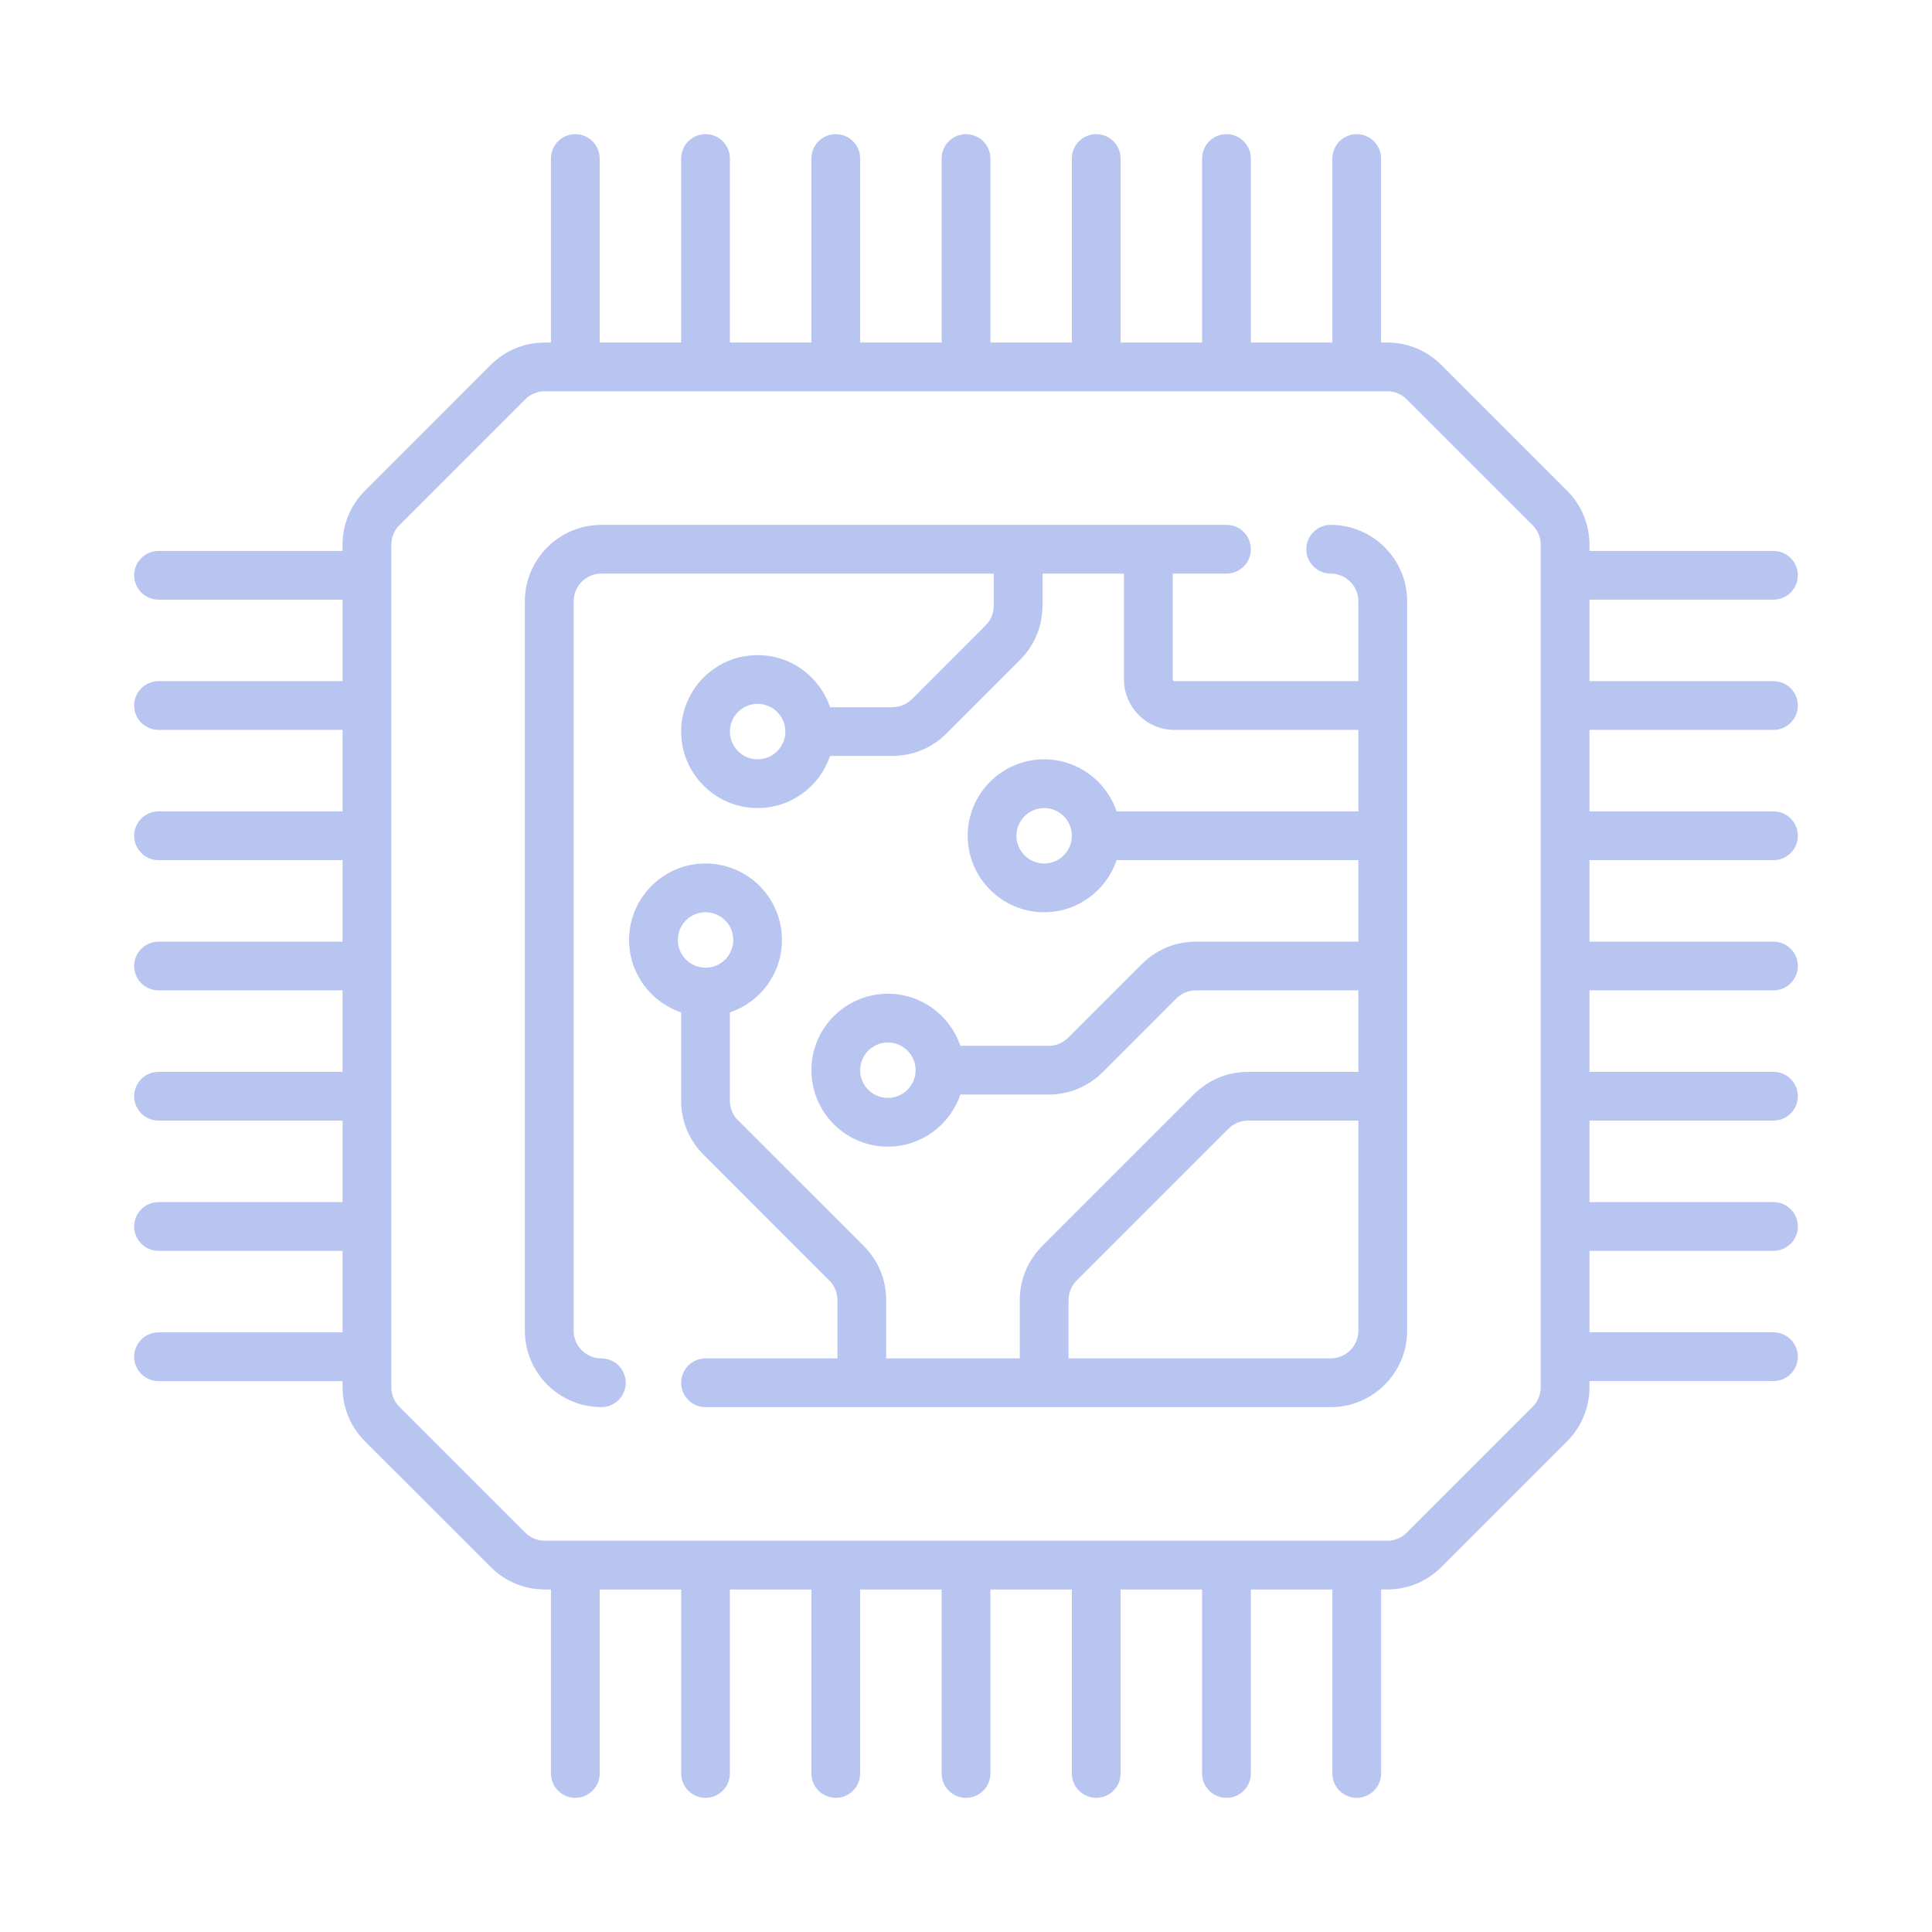 <svg width="48" height="48" viewBox="0 0 48 48" fill="none" xmlns="http://www.w3.org/2000/svg">
<path d="M44.667 17.529C44.667 17.194 44.396 16.923 44.061 16.923H39.49V14.898H44.061C44.396 14.898 44.667 14.627 44.667 14.293C44.667 13.959 44.396 13.688 44.061 13.688H39.49V13.535C39.49 13.027 39.292 12.55 38.933 12.191L35.809 9.067C35.45 8.708 34.973 8.51 34.465 8.51H34.312V3.939C34.312 3.604 34.041 3.333 33.707 3.333C33.373 3.333 33.102 3.604 33.102 3.939V8.51H31.077V3.939C31.077 3.604 30.806 3.333 30.471 3.333C30.137 3.333 29.866 3.604 29.866 3.939V8.51H27.841V3.939C27.841 3.604 27.57 3.333 27.236 3.333C26.901 3.333 26.63 3.604 26.63 3.939V8.51H24.606V3.939C24.606 3.604 24.334 3.333 24 3.333C23.666 3.333 23.395 3.604 23.395 3.939V8.51H21.37V3.939C21.37 3.604 21.099 3.333 20.765 3.333C20.43 3.333 20.159 3.604 20.159 3.939V8.51H18.134V3.939C18.134 3.604 17.863 3.333 17.529 3.333C17.194 3.333 16.923 3.604 16.923 3.939V8.51H14.899V3.939C14.899 3.604 14.627 3.333 14.293 3.333C13.959 3.333 13.688 3.604 13.688 3.939V8.51H13.535C13.027 8.51 12.55 8.708 12.191 9.067L9.067 12.192C8.708 12.55 8.51 13.027 8.51 13.535V13.688H3.939C3.605 13.688 3.333 13.959 3.333 14.293C3.333 14.627 3.605 14.899 3.939 14.899H8.511V16.923H3.939C3.605 16.923 3.333 17.194 3.333 17.529C3.333 17.863 3.605 18.134 3.939 18.134H8.511V20.159H3.939C3.605 20.159 3.333 20.43 3.333 20.765C3.333 21.099 3.605 21.37 3.939 21.37H8.511V23.395H3.939C3.605 23.395 3.333 23.666 3.333 24C3.333 24.334 3.605 24.605 3.939 24.605H8.511V26.63H3.939C3.605 26.63 3.333 26.901 3.333 27.236C3.333 27.57 3.605 27.841 3.939 27.841H8.511V29.866H3.939C3.605 29.866 3.333 30.137 3.333 30.471C3.333 30.806 3.605 31.077 3.939 31.077H8.511V33.102H3.939C3.605 33.102 3.333 33.373 3.333 33.707C3.333 34.041 3.605 34.313 3.939 34.313H8.511V34.465C8.511 34.973 8.708 35.45 9.067 35.809L12.192 38.933C12.551 39.292 13.028 39.49 13.535 39.49H13.688V44.061C13.688 44.396 13.959 44.667 14.293 44.667C14.628 44.667 14.899 44.396 14.899 44.061V39.49H16.924V44.061C16.924 44.396 17.195 44.667 17.529 44.667C17.863 44.667 18.134 44.396 18.134 44.061V39.49H20.159V44.061C20.159 44.396 20.43 44.667 20.765 44.667C21.099 44.667 21.37 44.396 21.37 44.061V39.49H23.395V44.061C23.395 44.396 23.666 44.667 24 44.667C24.334 44.667 24.606 44.396 24.606 44.061V39.49H26.63V44.061C26.63 44.396 26.901 44.667 27.236 44.667C27.57 44.667 27.841 44.396 27.841 44.061V39.49H29.866V44.061C29.866 44.396 30.137 44.667 30.472 44.667C30.806 44.667 31.077 44.396 31.077 44.061V39.49H33.102V44.061C33.102 44.396 33.373 44.667 33.707 44.667C34.042 44.667 34.313 44.396 34.313 44.061V39.49H34.465C34.973 39.49 35.45 39.292 35.809 38.933L38.934 35.808C39.292 35.45 39.49 34.972 39.49 34.465V34.312H44.061C44.396 34.312 44.667 34.041 44.667 33.707C44.667 33.373 44.396 33.101 44.061 33.101H39.49V31.077H44.061C44.396 31.077 44.667 30.805 44.667 30.471C44.667 30.137 44.396 29.866 44.061 29.866H39.49V27.841H44.061C44.396 27.841 44.667 27.57 44.667 27.235C44.667 26.901 44.396 26.63 44.061 26.63H39.49V24.605H44.061C44.396 24.605 44.667 24.334 44.667 24C44.667 23.666 44.396 23.395 44.061 23.395H39.49V21.37H44.061C44.396 21.37 44.667 21.099 44.667 20.764C44.667 20.43 44.396 20.159 44.061 20.159H39.49V18.134H44.061V18.134C44.396 18.134 44.667 17.863 44.667 17.529ZM38.279 34.465C38.279 34.649 38.207 34.822 38.077 34.952L34.952 38.077C34.822 38.207 34.649 38.279 34.465 38.279H13.535C13.351 38.279 13.178 38.207 13.048 38.077L9.923 34.952C9.793 34.822 9.722 34.649 9.722 34.465V13.535C9.722 13.351 9.793 13.178 9.923 13.048L13.048 9.923C13.178 9.793 13.351 9.721 13.535 9.721H34.465C34.649 9.721 34.822 9.793 34.952 9.923L38.077 13.048C38.207 13.178 38.279 13.351 38.279 13.535V34.465Z" fill="#B8C5F1"/>
<path d="M33.06 13.04C32.726 13.04 32.455 13.312 32.455 13.646C32.455 13.98 32.726 14.251 33.06 14.251C33.44 14.251 33.749 14.56 33.749 14.94V16.923H29.177C29.154 16.923 29.136 16.904 29.136 16.881V14.251H30.471C30.806 14.251 31.077 13.98 31.077 13.646C31.077 13.311 30.806 13.04 30.471 13.04H14.94C13.893 13.04 13.04 13.893 13.04 14.94V33.06C13.04 34.107 13.893 34.959 14.94 34.959C15.275 34.959 15.546 34.688 15.546 34.354C15.546 34.02 15.275 33.749 14.94 33.749C14.56 33.749 14.252 33.44 14.252 33.06V14.94C14.252 14.56 14.56 14.251 14.94 14.251H24.689V15.051C24.689 15.235 24.617 15.408 24.487 15.538L22.657 17.369C22.527 17.499 22.354 17.57 22.17 17.57H20.623C20.37 16.819 19.659 16.276 18.823 16.276C17.776 16.276 16.923 17.128 16.923 18.176C16.923 19.223 17.776 20.076 18.823 20.076C19.659 20.076 20.37 19.533 20.623 18.781H22.17C22.677 18.781 23.154 18.584 23.513 18.225L25.343 16.394C25.702 16.036 25.9 15.559 25.9 15.051V14.251H27.925V16.881C27.925 17.572 28.487 18.134 29.177 18.134H33.749V20.159H27.742C27.488 19.407 26.777 18.865 25.942 18.865C24.894 18.865 24.042 19.717 24.042 20.764C24.042 21.812 24.894 22.664 25.942 22.664C26.777 22.664 27.488 22.121 27.742 21.37H33.749V23.395H29.713C29.206 23.395 28.729 23.592 28.37 23.951L26.54 25.781C26.41 25.911 26.237 25.983 26.053 25.983H23.859C23.606 25.232 22.895 24.689 22.059 24.689C21.011 24.689 20.159 25.541 20.159 26.589C20.159 27.636 21.011 28.488 22.059 28.488C22.895 28.488 23.605 27.945 23.859 27.194H26.053C26.56 27.194 27.037 26.996 27.396 26.638L29.226 24.807C29.357 24.677 29.529 24.605 29.713 24.605H33.749V26.63H31.008C30.5 26.63 30.023 26.828 29.664 27.187L25.893 30.958C25.534 31.317 25.336 31.794 25.336 32.302V33.749H22.017V32.302C22.017 31.794 21.82 31.317 21.461 30.958L18.336 27.834C18.206 27.704 18.134 27.531 18.134 27.347V25.153C18.886 24.9 19.428 24.189 19.428 23.353C19.428 22.305 18.576 21.453 17.529 21.453C16.481 21.453 15.629 22.305 15.629 23.353C15.629 24.189 16.172 24.9 16.923 25.153V27.347C16.923 27.854 17.121 28.331 17.48 28.69L20.604 31.815C20.735 31.945 20.806 32.118 20.806 32.302V33.749H17.529C17.194 33.749 16.923 34.02 16.923 34.354C16.923 34.689 17.194 34.96 17.529 34.96H33.06C34.108 34.96 34.96 34.108 34.96 33.06V14.94C34.96 13.893 34.108 13.04 33.06 13.04ZM18.823 18.865C18.443 18.865 18.134 18.555 18.134 18.176C18.134 17.796 18.443 17.487 18.823 17.487C19.203 17.487 19.512 17.796 19.512 18.176C19.512 18.555 19.203 18.865 18.823 18.865ZM25.942 21.453C25.562 21.453 25.253 21.144 25.253 20.764C25.253 20.385 25.562 20.076 25.942 20.076C26.321 20.076 26.63 20.385 26.63 20.764C26.63 21.144 26.321 21.453 25.942 21.453ZM22.059 27.277C21.679 27.277 21.37 26.968 21.37 26.589C21.37 26.209 21.679 25.9 22.059 25.9C22.439 25.9 22.748 26.209 22.748 26.589C22.748 26.968 22.439 27.277 22.059 27.277ZM17.529 24.042C17.149 24.042 16.84 23.733 16.84 23.353C16.84 22.973 17.149 22.664 17.529 22.664C17.909 22.664 18.218 22.973 18.218 23.353C18.218 23.733 17.909 24.042 17.529 24.042ZM33.749 33.06C33.749 33.44 33.44 33.749 33.06 33.749H26.547V32.302C26.547 32.118 26.619 31.945 26.749 31.815L30.521 28.043C30.651 27.913 30.824 27.841 31.008 27.841H33.749V33.06Z" fill="#B8C5F1"/>
</svg>

